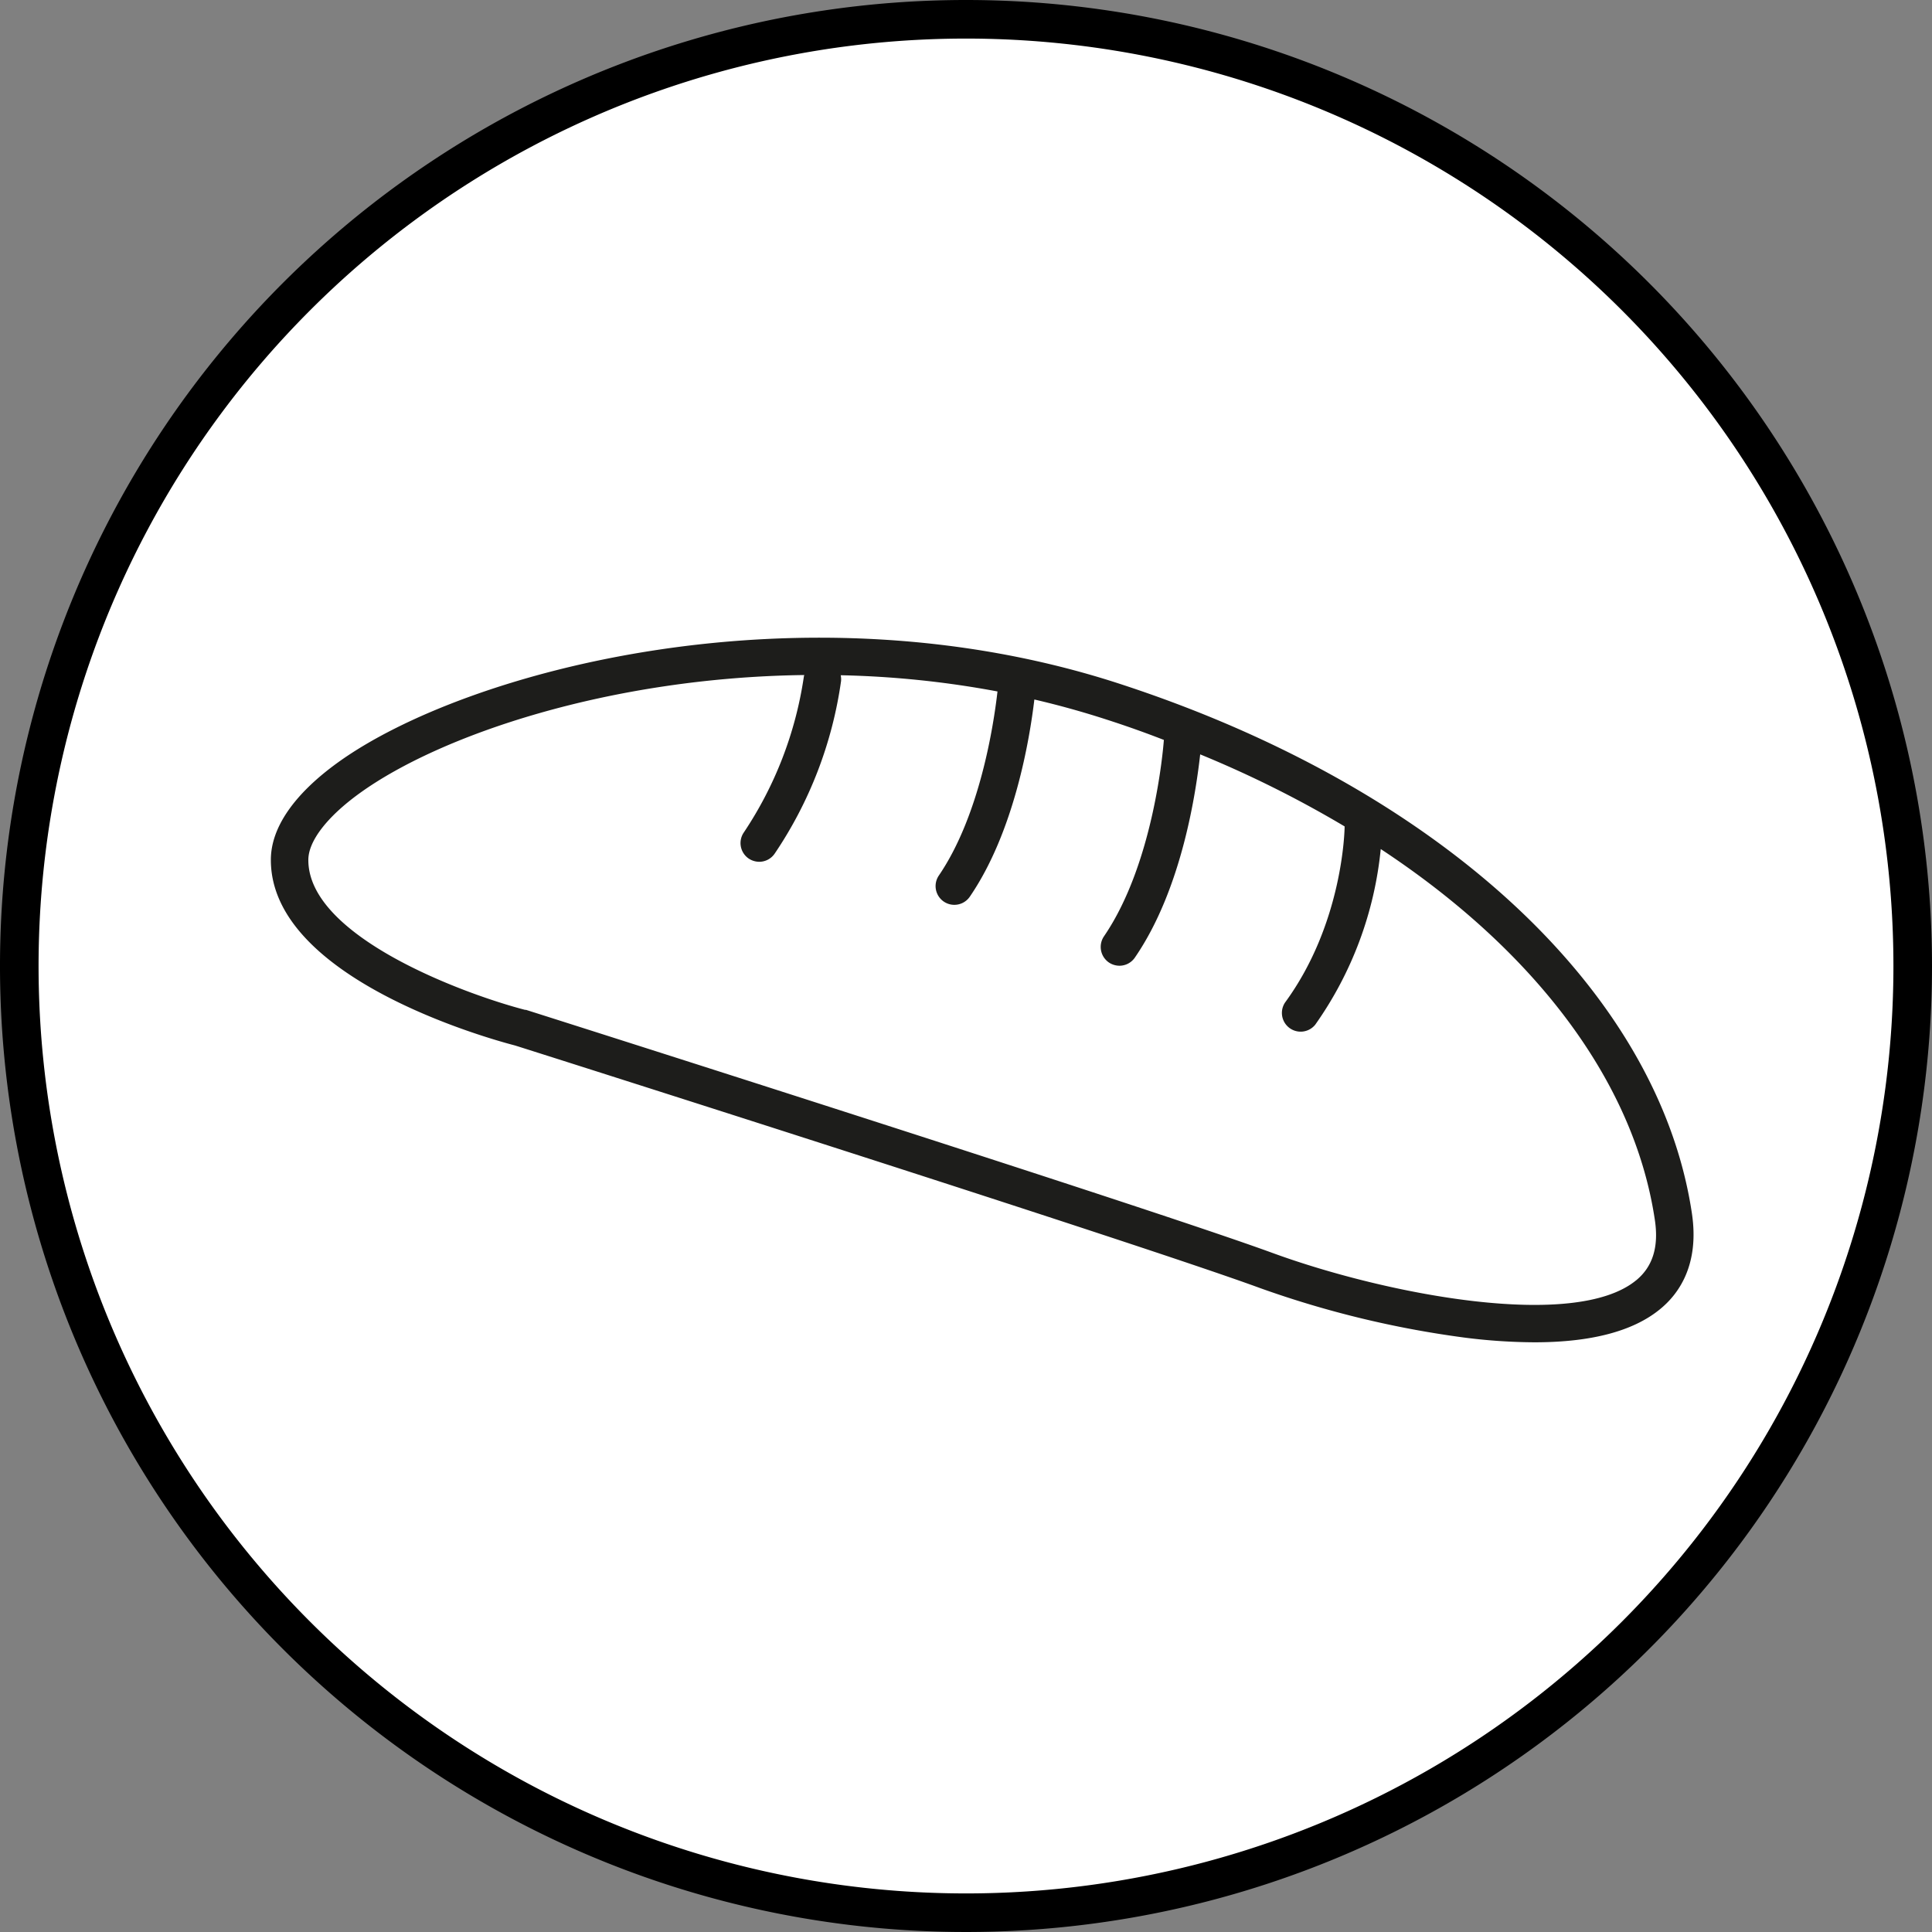 <svg xmlns="http://www.w3.org/2000/svg" viewBox="0 0 283.46 283.46"><rect x="0" y="0" width="283.46" height="283.46" fill="#808080" stroke="none"/><defs><style>.cls-1{fill:#fff;}.cls-2{fill:#1d1d1b;}</style></defs><title>bread</title><g id="Ebene_2" data-name="Ebene 2"><g id="Grafik"><path class="cls-1" d="M141.73,1.42A140.32,140.32,0,1,0,282.05,141.73,140.31,140.31,0,0,0,141.73,1.42Z"/><path d="M141.73,0A141.73,141.73,0,1,0,283.46,141.73,141.74,141.74,0,0,0,141.73,0Zm0,277.8A136.07,136.07,0,1,1,277.8,141.73,136.07,136.07,0,0,1,141.73,277.8Z"/><path class="cls-2" d="M248.23,178c-4.9-32.7-37.18-62.5-84.22-77.76-46.33-15-95.71-1.92-114.49,11.67-6.38,4.62-9.76,9.52-9.78,14.2-.08,17.36,31.81,26.24,35.82,27.28,3,.94,91.35,29,109.33,35.6a145.67,145.67,0,0,0,29.9,7.25,83.6,83.6,0,0,0,10.34.7c8.28,0,14.44-1.61,18.38-4.82C246.29,189.88,249.37,185.59,248.23,178Zm-8.2,9.86c-9,7.37-36.58,2.08-53.25-4-18.3-6.71-108.71-35.41-109.62-35.7l-.14,0c-8.86-2.3-31.83-10.74-31.78-22,0-2.76,2.75-6.32,7.5-9.76,11.9-8.61,36.8-17,65.26-17.36a2,2,0,0,0-.07.31,55.7,55.7,0,0,1-8.8,22.79,2.75,2.75,0,0,0,.71,3.82,2.8,2.8,0,0,0,1.55.48,2.74,2.74,0,0,0,2.27-1.2,60.2,60.2,0,0,0,9.74-25.32,3,3,0,0,0-.05-.85,140.73,140.73,0,0,1,23,2.38c-.57,5-2.6,18.19-8.6,27a2.75,2.75,0,1,0,4.54,3.11c6.54-9.55,8.78-23.14,9.47-28.93q5.3,1.23,10.55,2.93,4.32,1.39,8.45,3c-.11,1.48-1.52,18.2-8.79,28.82a2.77,2.77,0,0,0,.72,3.83,2.8,2.8,0,0,0,1.55.48,2.74,2.74,0,0,0,2.27-1.2c7-10.18,9-24.67,9.58-29.81a161,161,0,0,1,21.19,10.57v.06c0,.14-.15,14.05-8.74,25.78a2.75,2.75,0,0,0,4.43,3.25,53.73,53.73,0,0,0,9.61-25.77c22.59,14.89,37.17,34.07,40.21,54.37C243.4,182.92,242.5,185.87,240,187.89Z"/></g></g></svg>